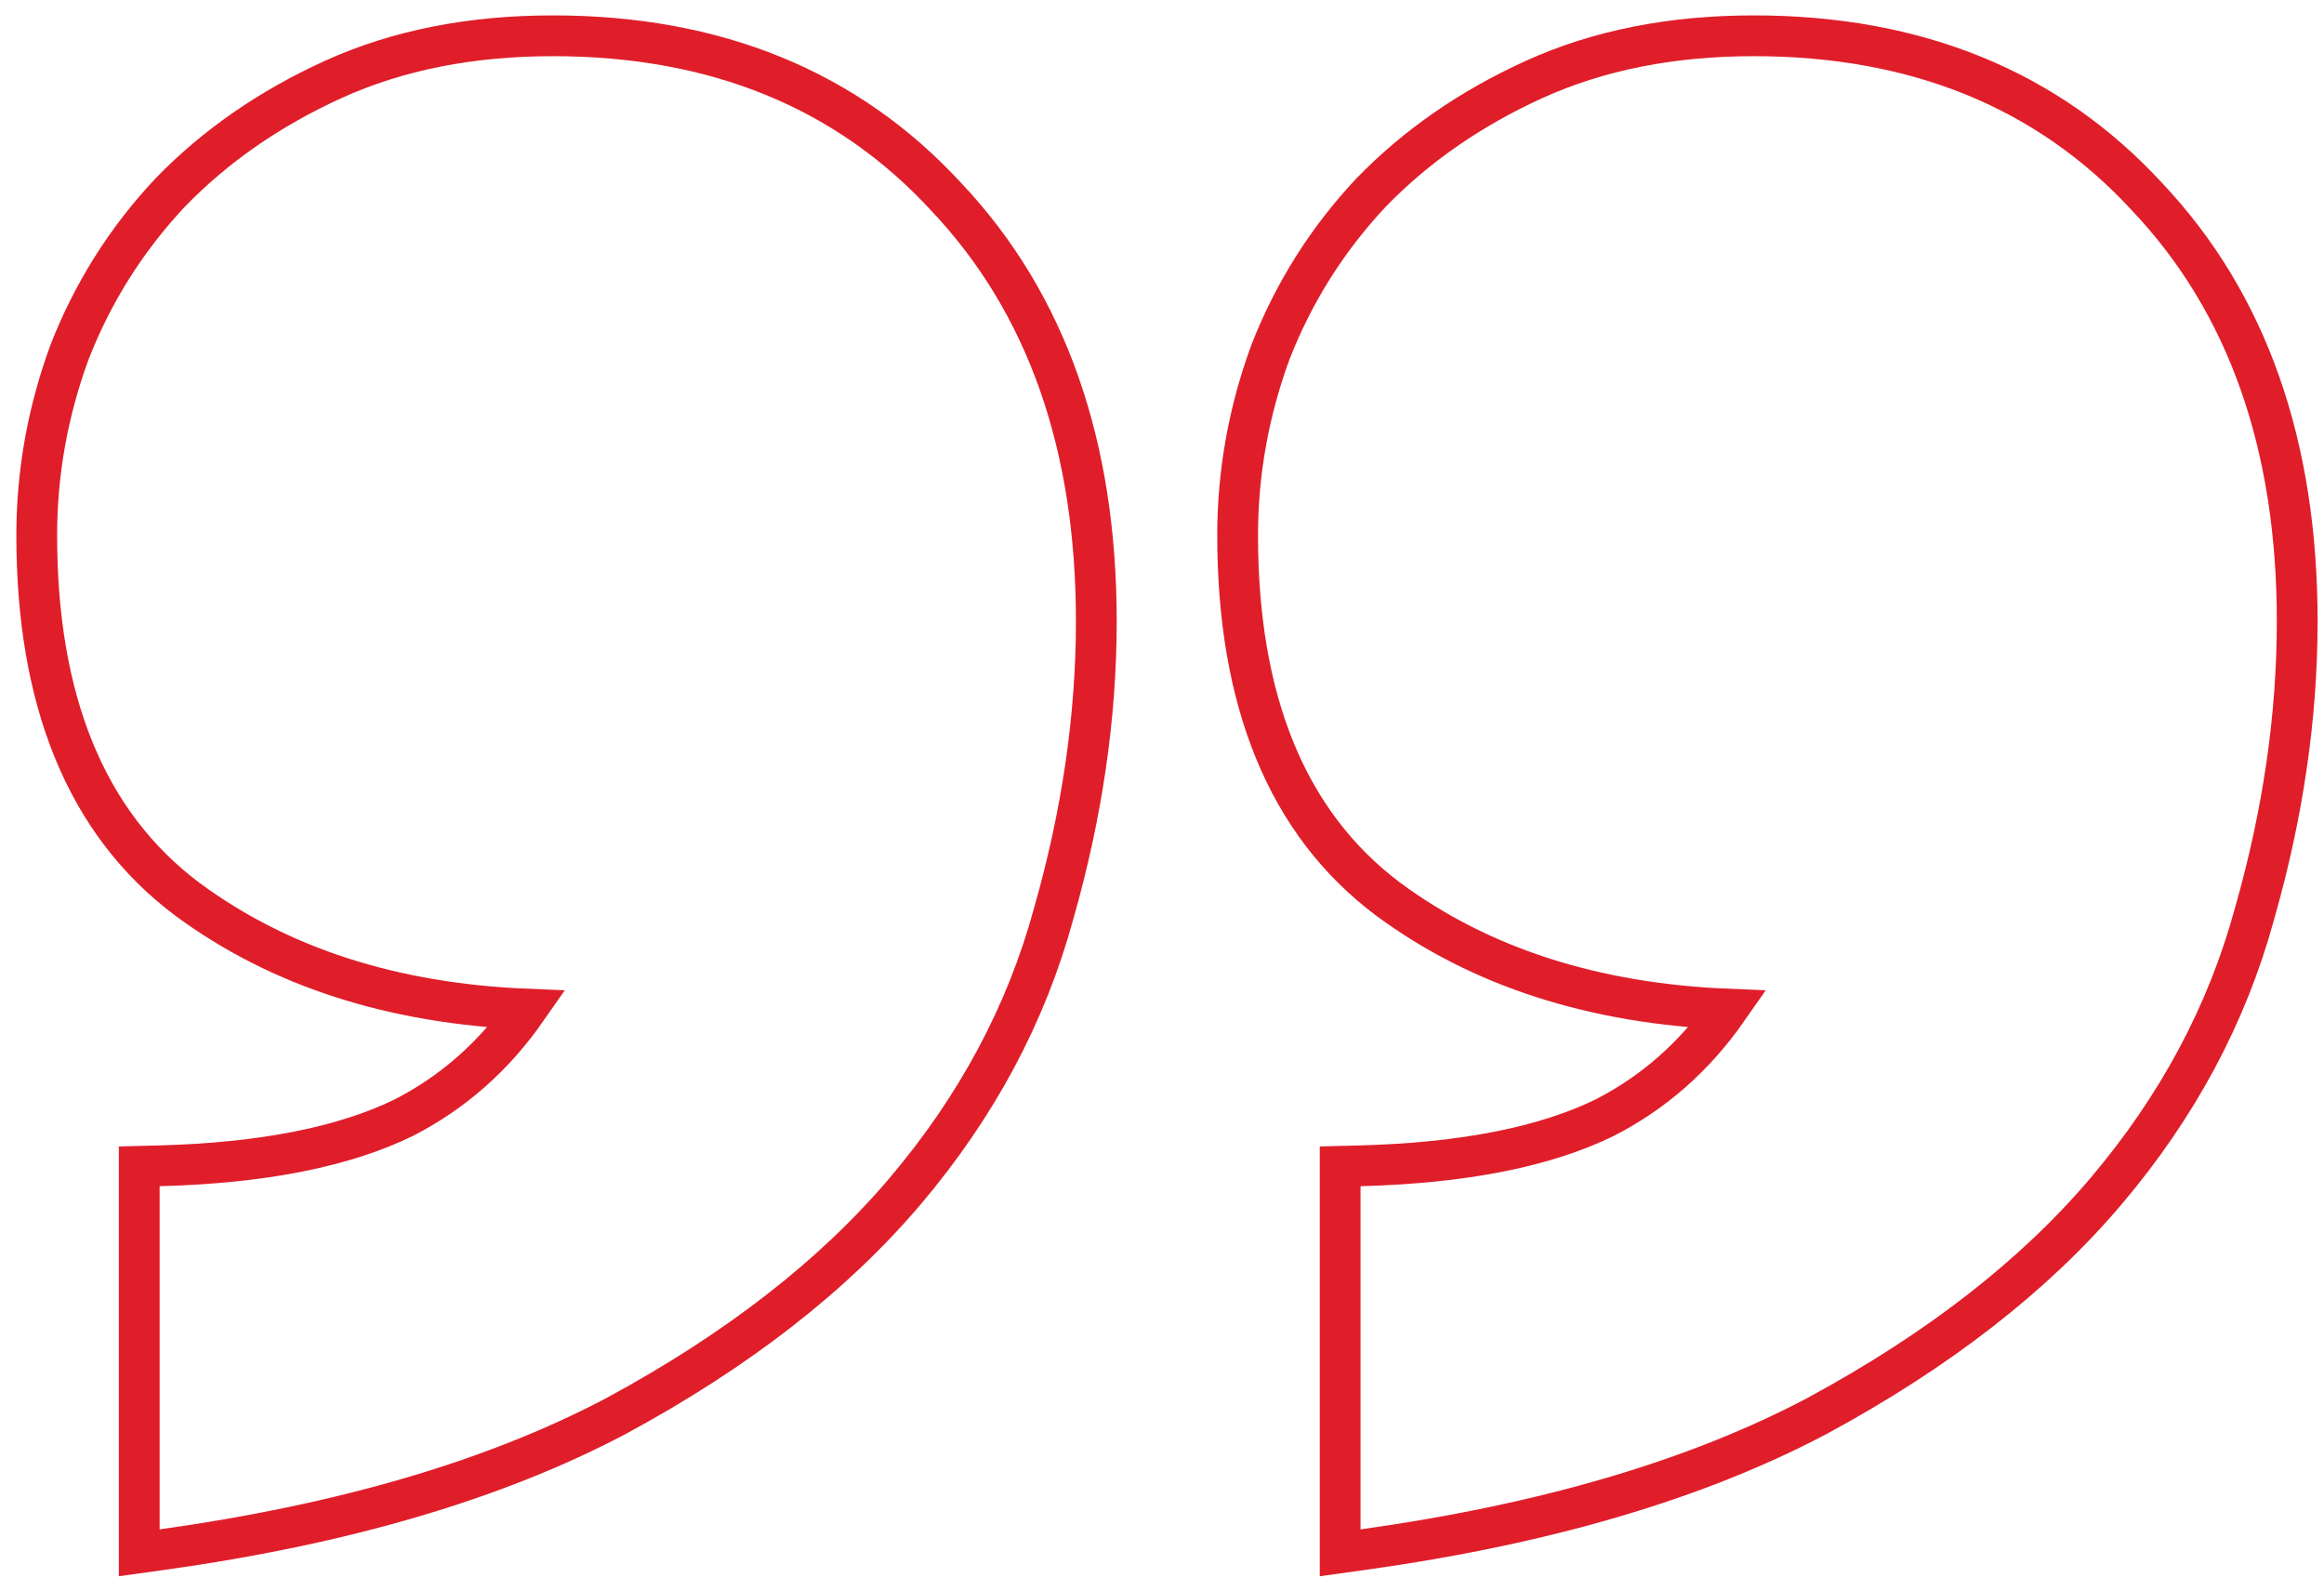 <?xml version="1.0" encoding="UTF-8"?> <svg xmlns="http://www.w3.org/2000/svg" width="114" height="78" viewBox="0 0 114 78" fill="none"><path d="M66.712 57.171L65.739 57.196V58.17V75V76.149L66.877 75.99C75.779 74.748 83.22 72.567 89.167 69.419L89.175 69.414C95.073 66.222 99.798 62.558 103.316 58.406C106.823 54.267 109.256 49.727 110.597 44.79C111.988 39.922 112.686 35.145 112.686 30.463C112.686 21.856 110.267 14.886 105.337 9.667C100.471 4.375 94.001 1.755 86.031 1.755C82.014 1.755 78.414 2.46 75.253 3.897C72.138 5.313 69.467 7.162 67.252 9.448L67.246 9.454L67.24 9.46C65.101 11.743 63.459 14.348 62.318 17.272L62.314 17.282L62.31 17.292C61.245 20.205 60.71 23.195 60.71 26.255C60.71 34.318 63.102 40.35 68.088 44.09L68.094 44.094C72.616 47.437 78.187 49.217 84.752 49.487C83.131 51.812 81.117 53.58 78.708 54.813C75.808 56.229 71.831 57.036 66.712 57.171Z" stroke="#DF1E2A" stroke-width="2"></path><path d="M7.804 57.171L6.83 57.196V58.17V75V76.149L7.968 75.99C16.871 74.748 24.311 72.567 30.259 69.419L30.267 69.414C36.165 66.222 40.889 62.558 44.407 58.406C47.915 54.267 50.348 49.727 51.689 44.79C53.079 39.922 53.778 35.145 53.778 30.463C53.778 21.856 51.359 14.886 46.429 9.667C41.563 4.375 35.092 1.755 27.123 1.755C23.106 1.755 19.506 2.46 16.344 3.897C13.23 5.313 10.558 7.162 8.343 9.448L8.338 9.454L8.332 9.46C6.192 11.743 4.55 14.348 3.409 17.272L3.406 17.282L3.402 17.292C2.336 20.205 1.802 23.195 1.802 26.255C1.802 34.318 4.194 40.35 9.18 44.09L9.186 44.094C13.708 47.437 19.278 49.217 25.843 49.487C24.222 51.812 22.208 53.58 19.8 54.813C16.9 56.229 12.922 57.036 7.804 57.171Z" stroke="#DF1E2A" stroke-width="2"></path></svg> 